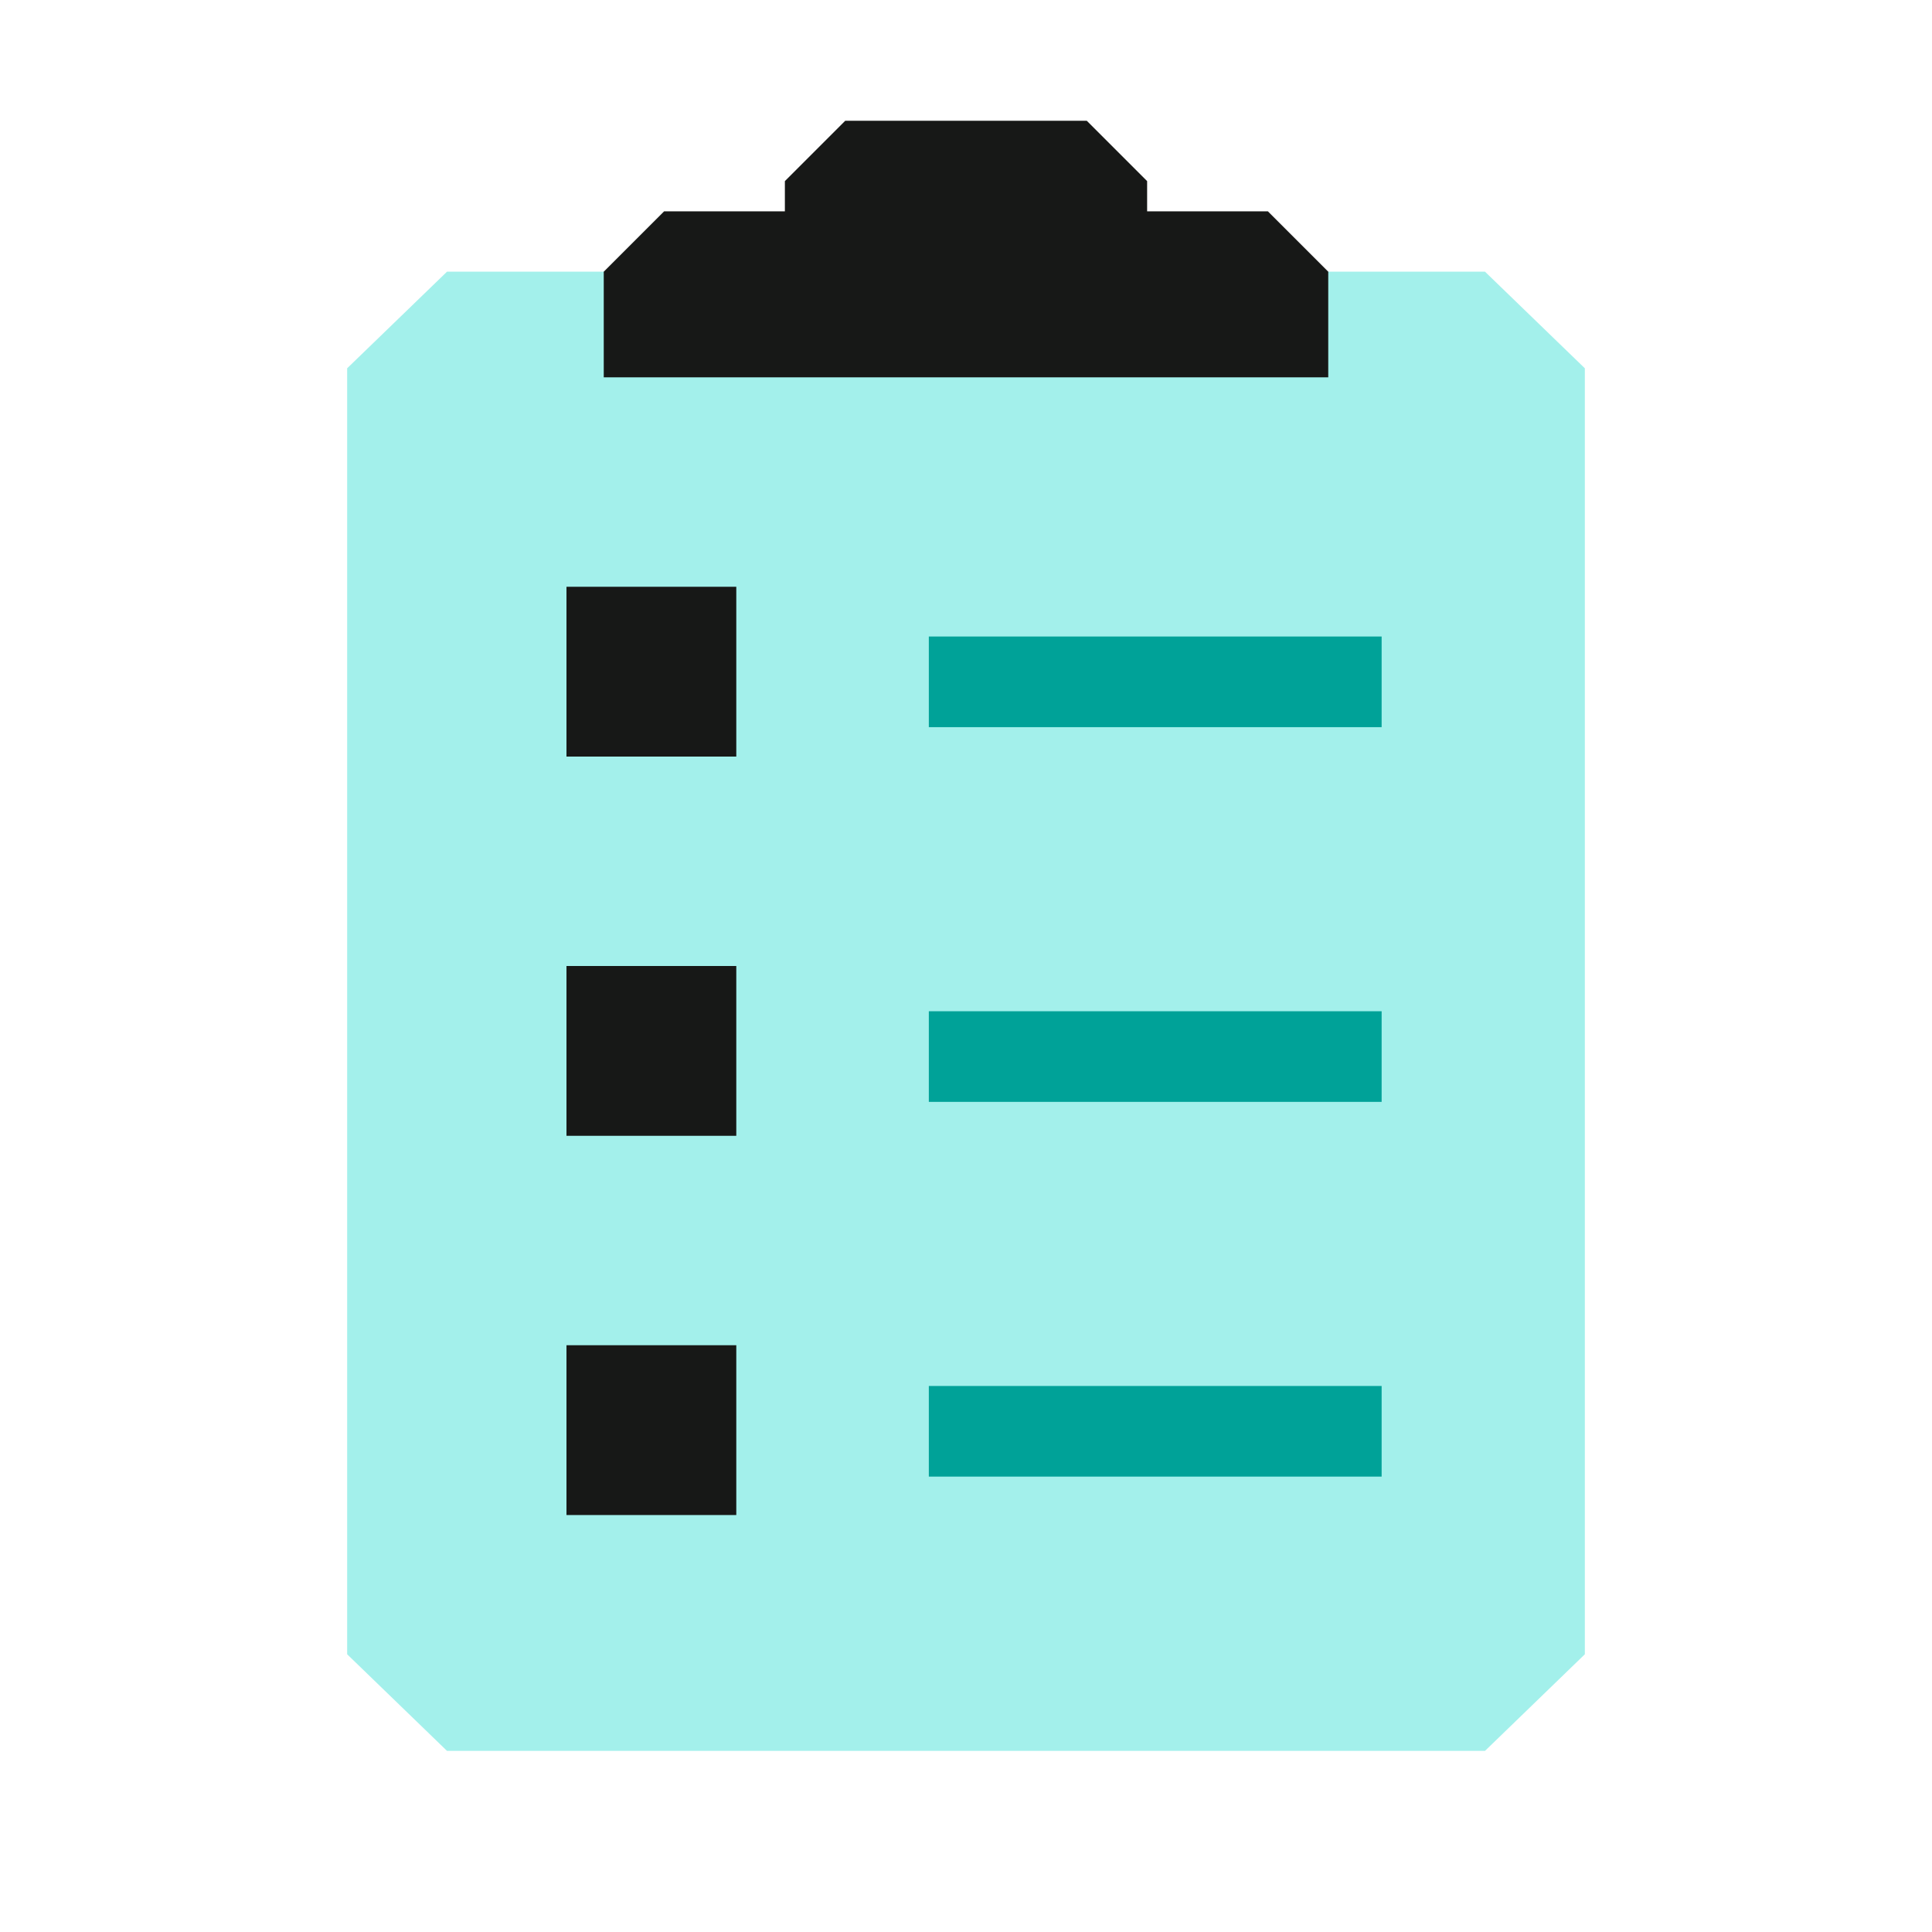 <svg width="128" height="128" viewBox="0 0 128 128" fill="none" xmlns="http://www.w3.org/2000/svg">
<path d="M29.615 18H98.385L105 24.4V109.6L98.385 116H29.615L23 109.6V24.4L29.615 18Z" fill="#A3F0EB"/>
<path d="M37.531 38.875H48.781V50.125H37.531V38.875Z" fill="#171817"/>
<path d="M37.531 64H48.781V75.25H37.531V64Z" fill="#171817"/>
<path d="M37.531 89.125H48.781V100.375H37.531V89.125Z" fill="#171817"/>
<path fill-rule="evenodd" clip-rule="evenodd" d="M76 14V12L72 8H56L52 12V14H44L40 18V25H88V18L84 14H76Z" fill="#171817"/>
<path d="M61.537 42.171H91.537V48.176H61.537V42.171Z" fill="#00A298"/>
<path d="M61.537 66.998H91.537V73.002H61.537V66.998Z" fill="#00A298"/>
<path d="M61.537 91.825H91.537V97.829H61.537V91.825Z" fill="#00A298"/>
</svg>

